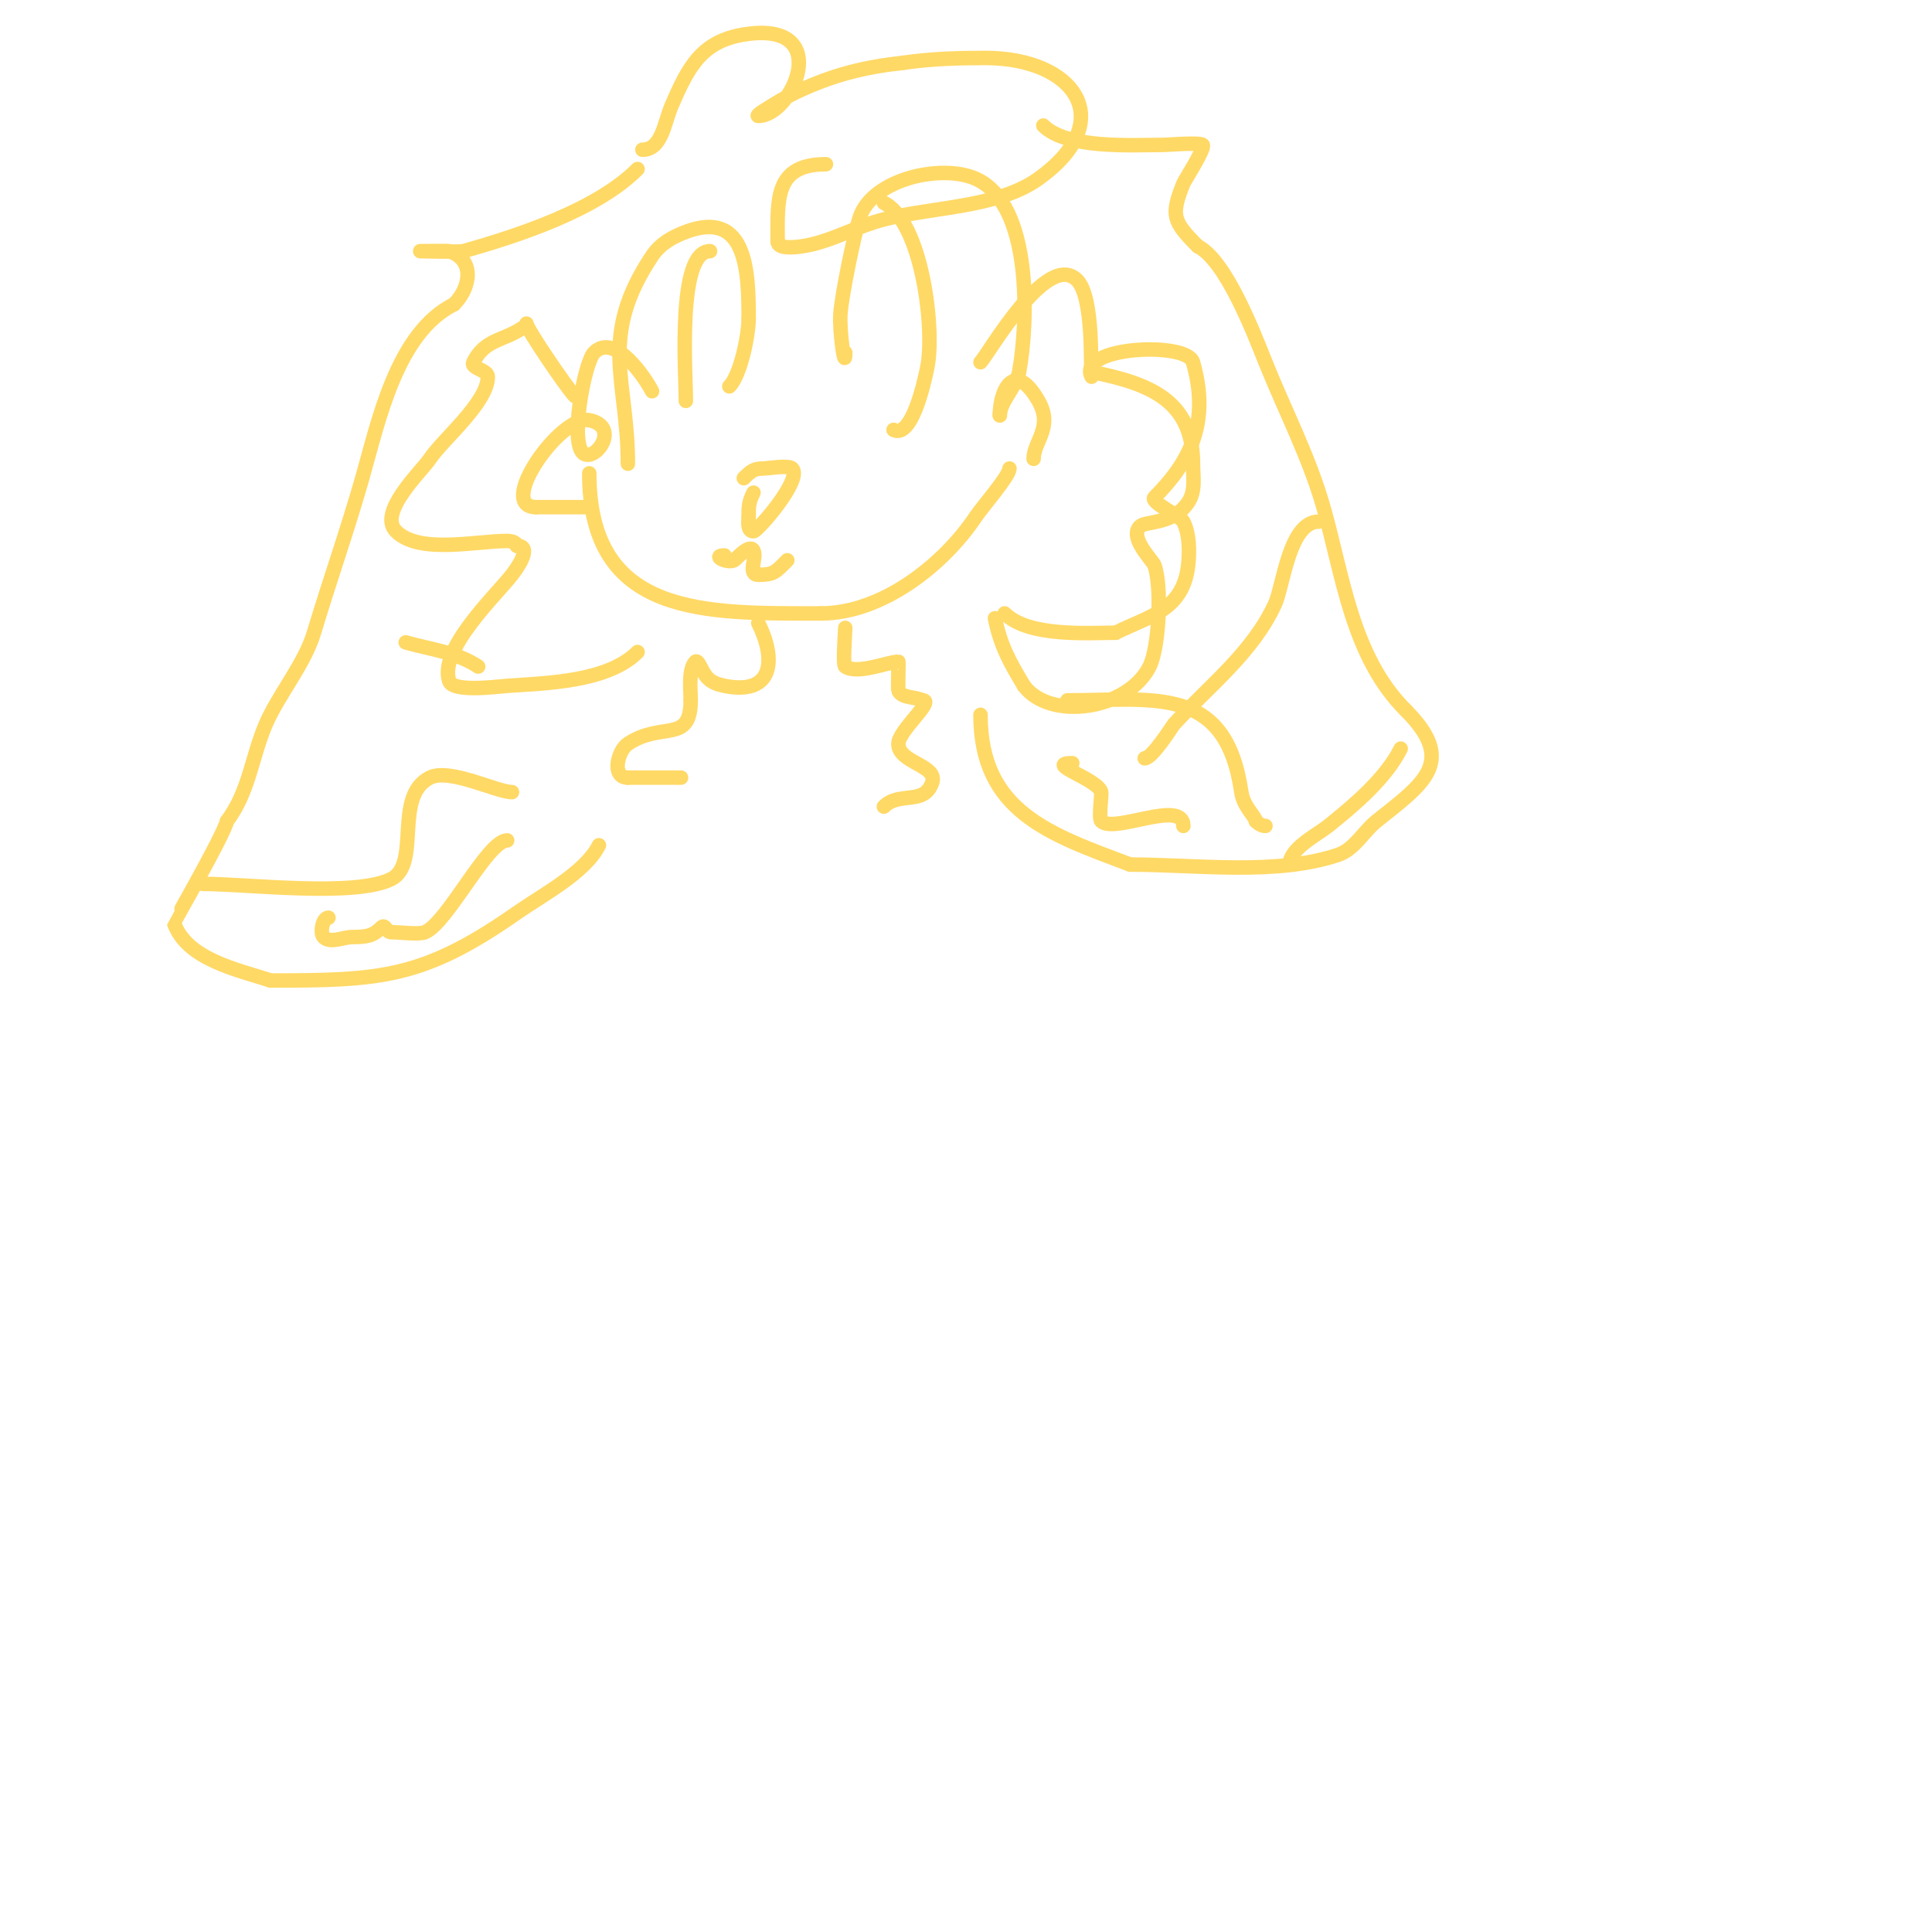 <svg viewBox='0 0 400 400' version='1.1' xmlns='http://www.w3.org/2000/svg' xmlns:xlink='http://www.w3.org/1999/xlink'><g fill='none' stroke='#ffd966' stroke-width='3' stroke-linecap='round' stroke-linejoin='round'><path d='M122,98c0,29.841 24.152,29 48,29'/><path d='M170,127c12.614,0 25.361,-10.042 32,-20c1.311,-1.966 7,-8.467 7,-10'/><path d='M203,75c1.632,-1.632 13.769,-23.231 20,-17c3.569,3.569 2.704,19 3,19'/><path d='M226,77c12.08,2.416 21,5.915 21,19c0,2.756 0.599,5.601 -1,8c-3.112,4.667 -8.82,3.82 -10,5c-2.288,2.288 2.641,7.044 3,8c1.577,4.204 1.017,16.966 -1,21c-4.449,8.899 -20.508,11.322 -26,4'/><path d='M212,142c-2.977,-4.962 -4.867,-8.336 -6,-14'/><path d='M207,86c0,-5.495 3.174,-11.446 8,-3c3.134,5.484 -1,8.375 -1,12'/><path d='M135,81c-1.186,-2.372 -7.653,-12.347 -12,-8c-1.987,1.987 -5.268,19.366 -2,21c2.57,1.285 7.378,-5.724 1,-7c-5.879,-1.176 -19.403,18 -11,18'/><path d='M111,105c3.333,0 6.667,0 10,0'/><path d='M108,68c-3.862,2.575 -7.614,2.228 -10,7c-0.632,1.265 3,1.586 3,3c0,5.342 -9.284,12.926 -12,17c-1.71,2.565 -10.887,11.113 -7,15c4.772,4.772 16.566,2 23,2c0.745,0 2,0.255 2,1'/><path d='M107,113c3.594,0 -0.429,5.266 -1,6c-3.303,4.246 -15.192,15.425 -13,22c0.797,2.392 9.915,1.149 12,1c8.051,-0.575 20.78,-0.78 27,-7'/><path d='M226,78c-3.138,-6.275 19.749,-7.378 21,-3c3.501,12.254 -0.414,20.414 -8,28c-0.955,0.955 5.45,3.9 6,5c1.289,2.578 1.309,6.222 1,9c-1.043,9.388 -7.978,10.489 -15,14'/><path d='M231,131c-5.62,0 -18.043,0.957 -23,-4'/><path d='M154,99c1.418,-1.418 2.078,-2 4,-2c0.96,0 5.237,-0.763 6,0c2.237,2.237 -7.177,13 -8,13c-1.42,0 -1,-2.289 -1,-3'/><path d='M155,107c0,-2.132 -0.013,-2.975 1,-5'/><path d='M150,115c-2.803,0 0.59,1.705 2,1c0.319,-0.159 3.224,-3.551 4,-2c0.758,1.515 -1.303,5 1,5'/><path d='M157,119c3.25,0 3.521,-0.521 6,-3'/><path d='M109,67c0,1.057 8.469,13.469 10,15'/><path d='M157,129c3.627,7.254 3.392,15.078 -7,13c-3.036,-0.607 -3.853,-1.707 -5,-4c-0.211,-0.422 -0.667,-1.333 -1,-1c-1.545,1.545 -1,5.885 -1,8'/><path d='M143,145c0,9.084 -5.948,4.299 -13,9c-2.067,1.378 -3.529,7 0,7'/><path d='M130,161c3.667,0 7.333,0 11,0'/><path d='M175,130c0,0.945 -0.563,7.625 0,8c2.571,1.714 8.891,-1 11,-1c0.065,0 -0.107,5.786 0,6c0.803,1.606 3.394,1.197 5,2'/><path d='M191,145c2.615,0 -5,6.278 -5,9c0,3.985 8.201,4.398 7,8c-1.611,4.833 -6.791,1.791 -10,5'/><path d='M132,35c-8.529,8.529 -24.658,13.759 -36,17c-0.759,0.217 -9,0 -9,0c0,0 5.785,-0.072 6,0c5.39,1.797 4.435,7.565 1,11'/><path d='M94,63c-11.906,5.953 -15.643,24.249 -19,36c-3.094,10.827 -6.868,21.559 -10,32c-1.97,6.566 -7.352,12.821 -10,19c-2.89,6.744 -3.395,13.86 -8,20'/><path d='M47,170c-0.769,3.075 -11.02,20.94 -11,21c2.565,7.696 13.418,9.806 20,12'/><path d='M56,203c22.758,0 31.582,-0.408 51,-14c5.3,-3.71 14.157,-8.314 17,-14'/><path d='M216,26c4.89,4.89 18.499,4 25,4c0.415,0 7.436,-0.564 8,0c0.615,0.615 -3.764,7.41 -4,8c-2.63,6.576 -2.176,7.824 3,13'/><path d='M248,51c5.843,2.921 11.636,18.089 14,24c3.993,9.983 8.995,19.482 12,30c4.053,14.184 5.87,30.87 17,42'/><path d='M291,147c10.754,10.754 3.717,15.227 -6,23c-2.711,2.169 -4.566,5.856 -8,7c-12.885,4.295 -29.217,2 -43,2'/><path d='M234,179c-16.749,-6.281 -31,-10.98 -31,-31'/><path d='M221,145c18.129,0 32.82,-3.263 36,19c0.433,3.032 3,5.114 3,6'/><path d='M260,170c0.527,0.527 1.255,1 2,1'/><path d='M106,164c-3.136,0 -12.918,-5.041 -17,-3c-7.634,3.817 -1.771,17.886 -8,21c-7.536,3.768 -29.824,1 -39,1'/><path d='M68,190c-1.234,0 -1.806,3.194 -1,4c1.414,1.414 4,0 6,0c3.118,0 4.306,-0.306 6,-2c0.745,-0.745 0.971,1 2,1c1.748,0 5.75,0.536 7,0c4.691,-2.01 12.975,-19 17,-19'/><path d='M222,158c-6.012,0 5.324,3.297 6,6c0.128,0.511 -0.571,5.429 0,6c2.641,2.641 17,-4.664 17,1'/><path d='M245,171'/><path d='M130,96c0,-17.401 -6.262,-26.107 5,-43c1.697,-2.546 4.219,-3.957 7,-5c12.706,-4.765 13,8.425 13,18'/><path d='M155,66c0,3.27 -1.642,11.642 -4,14'/><path d='M147,52c-6.874,0 -5,25.055 -5,31'/><path d='M175,73c0,4.125 -1.245,-4.322 -1,-8c0.256,-3.844 2.884,-16.653 4,-20c2.666,-7.997 16.981,-11.12 24,-8c11.862,5.272 10.845,29.85 9,40c-0.54,2.972 -4,6.18 -4,9'/><path d='M183,42c7.887,3.943 10.586,26.07 9,34c-0.676,3.381 -3.265,14.867 -7,13'/><path d='M133,31c4.037,0 4.515,-5.536 6,-9c3.586,-8.368 6.403,-13.8 16,-15c17.618,-2.202 9.01,17 2,17c-0.471,0 0.6,-0.75 1,-1c2.279,-1.424 4.565,-2.864 7,-4c7.549,-3.523 13.789,-5.088 22,-6'/><path d='M187,13c5.865,-0.838 11.111,-1 17,-1c18.54,0 27.805,12.997 11,25c-9.025,6.447 -23.661,5.735 -34,9c-5.026,1.587 -9.783,4.255 -15,5c-1.459,0.208 -5,0.614 -5,-1'/><path d='M161,50c0,-8.753 -0.674,-16 10,-16'/><path d='M273,108c-6.071,0 -7.313,13.289 -9,17c-4.569,10.052 -13.685,17.02 -21,25c-0.142,0.155 -4.427,7 -6,7'/><path d='M290,155c-3.079,6.157 -9.583,11.666 -15,16c-2.355,1.884 -8,4.658 -8,8'/><path d='M84,133c5.188,1.482 10.527,2.018 15,5'/></g>
</svg>